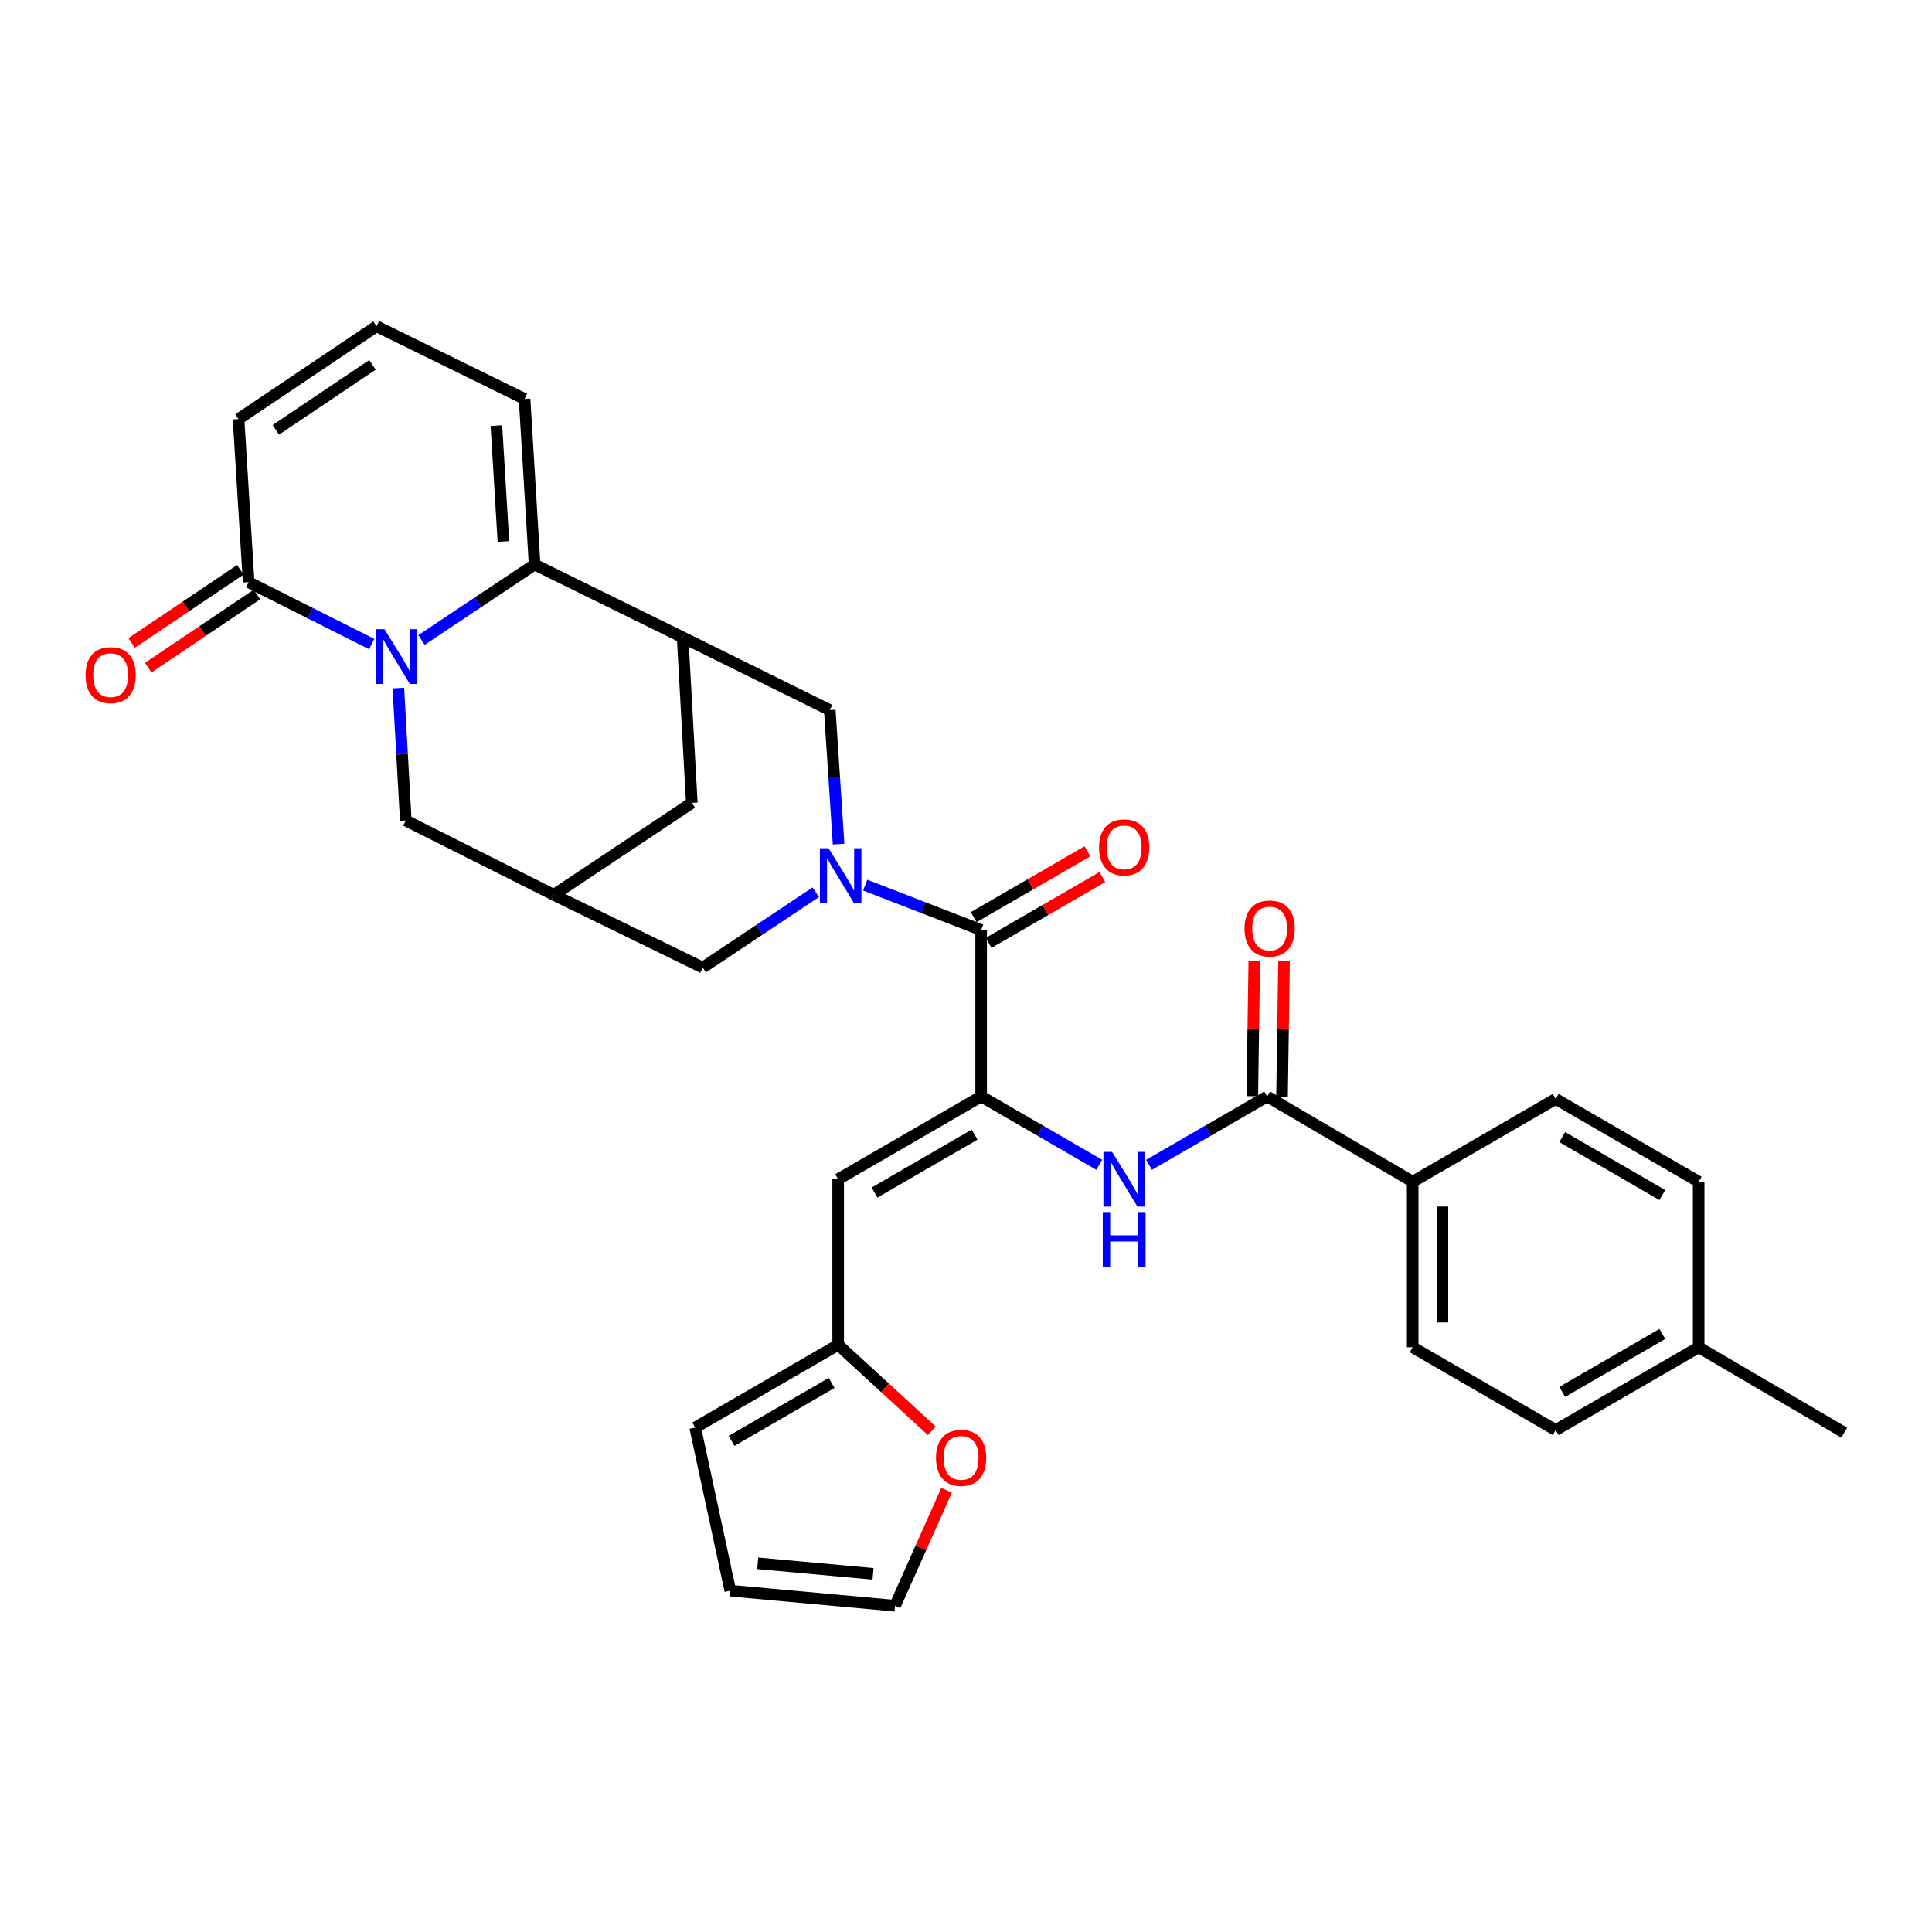<?xml version='1.0' encoding='iso-8859-1'?>
<svg version='1.1' baseProfile='full'
              xmlns='http://www.w3.org/2000/svg'
                      xmlns:rdkit='http://www.rdkit.org/xml'
                      xmlns:xlink='http://www.w3.org/1999/xlink'
                  xml:space='preserve'
width='1000px' height='1000px' viewBox='0 0 1000 1000'>
<!-- END OF HEADER -->
<rect style='opacity:1.0;fill:#FFFFFF;stroke:none' width='1000' height='1000' x='0' y='0'> </rect>
<path class='bond-1' d='M 218.164,331.255 L 247.437,311.732' style='fill:none;fill-rule:evenodd;stroke:#0000FF;stroke-width:6px;stroke-linecap:butt;stroke-linejoin:miter;stroke-opacity:1' />
<path class='bond-1' d='M 247.437,311.732 L 276.71,292.21' style='fill:none;fill-rule:evenodd;stroke:#000000;stroke-width:6px;stroke-linecap:butt;stroke-linejoin:miter;stroke-opacity:1' />
<path class='bond-6' d='M 192.394,333.366 L 160.549,317.342' style='fill:none;fill-rule:evenodd;stroke:#0000FF;stroke-width:6px;stroke-linecap:butt;stroke-linejoin:miter;stroke-opacity:1' />
<path class='bond-6' d='M 160.549,317.342 L 128.704,301.318' style='fill:none;fill-rule:evenodd;stroke:#000000;stroke-width:6px;stroke-linecap:butt;stroke-linejoin:miter;stroke-opacity:1' />
<path class='bond-11' d='M 206.191,356.133 L 208.116,390.417' style='fill:none;fill-rule:evenodd;stroke:#0000FF;stroke-width:6px;stroke-linecap:butt;stroke-linejoin:miter;stroke-opacity:1' />
<path class='bond-11' d='M 208.116,390.417 L 210.041,424.701' style='fill:none;fill-rule:evenodd;stroke:#000000;stroke-width:6px;stroke-linecap:butt;stroke-linejoin:miter;stroke-opacity:1' />
<path class='bond-0' d='M 422.24,461.825 L 392.987,481.332' style='fill:none;fill-rule:evenodd;stroke:#0000FF;stroke-width:6px;stroke-linecap:butt;stroke-linejoin:miter;stroke-opacity:1' />
<path class='bond-0' d='M 392.987,481.332 L 363.735,500.838' style='fill:none;fill-rule:evenodd;stroke:#000000;stroke-width:6px;stroke-linecap:butt;stroke-linejoin:miter;stroke-opacity:1' />
<path class='bond-3' d='M 447.814,458.145 L 477.828,469.763' style='fill:none;fill-rule:evenodd;stroke:#0000FF;stroke-width:6px;stroke-linecap:butt;stroke-linejoin:miter;stroke-opacity:1' />
<path class='bond-3' d='M 477.828,469.763 L 507.841,481.381' style='fill:none;fill-rule:evenodd;stroke:#000000;stroke-width:6px;stroke-linecap:butt;stroke-linejoin:miter;stroke-opacity:1' />
<path class='bond-34' d='M 434.054,436.926 L 431.776,402.235' style='fill:none;fill-rule:evenodd;stroke:#0000FF;stroke-width:6px;stroke-linecap:butt;stroke-linejoin:miter;stroke-opacity:1' />
<path class='bond-34' d='M 431.776,402.235 L 429.497,367.543' style='fill:none;fill-rule:evenodd;stroke:#000000;stroke-width:6px;stroke-linecap:butt;stroke-linejoin:miter;stroke-opacity:1' />
<path class='bond-4' d='M 276.71,292.21 L 353.326,329.885' style='fill:none;fill-rule:evenodd;stroke:#000000;stroke-width:6px;stroke-linecap:butt;stroke-linejoin:miter;stroke-opacity:1' />
<path class='bond-15' d='M 276.71,292.21 L 271.519,206.502' style='fill:none;fill-rule:evenodd;stroke:#000000;stroke-width:6px;stroke-linecap:butt;stroke-linejoin:miter;stroke-opacity:1' />
<path class='bond-15' d='M 260.564,280.284 L 256.93,220.289' style='fill:none;fill-rule:evenodd;stroke:#000000;stroke-width:6px;stroke-linecap:butt;stroke-linejoin:miter;stroke-opacity:1' />
<path class='bond-2' d='M 507.841,567.524 L 507.841,481.381' style='fill:none;fill-rule:evenodd;stroke:#000000;stroke-width:6px;stroke-linecap:butt;stroke-linejoin:miter;stroke-opacity:1' />
<path class='bond-5' d='M 507.841,567.524 L 433.834,610.365' style='fill:none;fill-rule:evenodd;stroke:#000000;stroke-width:6px;stroke-linecap:butt;stroke-linejoin:miter;stroke-opacity:1' />
<path class='bond-5' d='M 504.453,587.274 L 452.647,617.263' style='fill:none;fill-rule:evenodd;stroke:#000000;stroke-width:6px;stroke-linecap:butt;stroke-linejoin:miter;stroke-opacity:1' />
<path class='bond-7' d='M 507.841,567.524 L 538.414,585.218' style='fill:none;fill-rule:evenodd;stroke:#000000;stroke-width:6px;stroke-linecap:butt;stroke-linejoin:miter;stroke-opacity:1' />
<path class='bond-7' d='M 538.414,585.218 L 568.987,602.912' style='fill:none;fill-rule:evenodd;stroke:#0000FF;stroke-width:6px;stroke-linecap:butt;stroke-linejoin:miter;stroke-opacity:1' />
<path class='bond-20' d='M 511.697,488.043 L 541.14,471.003' style='fill:none;fill-rule:evenodd;stroke:#000000;stroke-width:6px;stroke-linecap:butt;stroke-linejoin:miter;stroke-opacity:1' />
<path class='bond-20' d='M 541.14,471.003 L 570.583,453.963' style='fill:none;fill-rule:evenodd;stroke:#FF0000;stroke-width:6px;stroke-linecap:butt;stroke-linejoin:miter;stroke-opacity:1' />
<path class='bond-20' d='M 503.985,474.718 L 533.428,457.678' style='fill:none;fill-rule:evenodd;stroke:#000000;stroke-width:6px;stroke-linecap:butt;stroke-linejoin:miter;stroke-opacity:1' />
<path class='bond-20' d='M 533.428,457.678 L 562.872,440.638' style='fill:none;fill-rule:evenodd;stroke:#FF0000;stroke-width:6px;stroke-linecap:butt;stroke-linejoin:miter;stroke-opacity:1' />
<path class='bond-9' d='M 353.326,329.885 L 429.497,367.543' style='fill:none;fill-rule:evenodd;stroke:#000000;stroke-width:6px;stroke-linecap:butt;stroke-linejoin:miter;stroke-opacity:1' />
<path class='bond-32' d='M 353.326,329.885 L 358.081,415.575' style='fill:none;fill-rule:evenodd;stroke:#000000;stroke-width:6px;stroke-linecap:butt;stroke-linejoin:miter;stroke-opacity:1' />
<path class='bond-12' d='M 433.834,610.365 L 433.834,696.073' style='fill:none;fill-rule:evenodd;stroke:#000000;stroke-width:6px;stroke-linecap:butt;stroke-linejoin:miter;stroke-opacity:1' />
<path class='bond-19' d='M 128.704,301.318 L 123.469,216.919' style='fill:none;fill-rule:evenodd;stroke:#000000;stroke-width:6px;stroke-linecap:butt;stroke-linejoin:miter;stroke-opacity:1' />
<path class='bond-22' d='M 124.408,294.931 L 96.267,313.86' style='fill:none;fill-rule:evenodd;stroke:#000000;stroke-width:6px;stroke-linecap:butt;stroke-linejoin:miter;stroke-opacity:1' />
<path class='bond-22' d='M 96.267,313.86 L 68.127,332.789' style='fill:none;fill-rule:evenodd;stroke:#FF0000;stroke-width:6px;stroke-linecap:butt;stroke-linejoin:miter;stroke-opacity:1' />
<path class='bond-22' d='M 133,307.705 L 104.86,326.634' style='fill:none;fill-rule:evenodd;stroke:#000000;stroke-width:6px;stroke-linecap:butt;stroke-linejoin:miter;stroke-opacity:1' />
<path class='bond-22' d='M 104.86,326.634 L 76.719,345.563' style='fill:none;fill-rule:evenodd;stroke:#FF0000;stroke-width:6px;stroke-linecap:butt;stroke-linejoin:miter;stroke-opacity:1' />
<path class='bond-8' d='M 594.744,602.912 L 625.313,585.218' style='fill:none;fill-rule:evenodd;stroke:#0000FF;stroke-width:6px;stroke-linecap:butt;stroke-linejoin:miter;stroke-opacity:1' />
<path class='bond-8' d='M 625.313,585.218 L 655.882,567.524' style='fill:none;fill-rule:evenodd;stroke:#000000;stroke-width:6px;stroke-linecap:butt;stroke-linejoin:miter;stroke-opacity:1' />
<path class='bond-16' d='M 655.882,567.524 L 731.206,611.657' style='fill:none;fill-rule:evenodd;stroke:#000000;stroke-width:6px;stroke-linecap:butt;stroke-linejoin:miter;stroke-opacity:1' />
<path class='bond-21' d='M 663.578,567.639 L 664.098,532.607' style='fill:none;fill-rule:evenodd;stroke:#000000;stroke-width:6px;stroke-linecap:butt;stroke-linejoin:miter;stroke-opacity:1' />
<path class='bond-21' d='M 664.098,532.607 L 664.618,497.575' style='fill:none;fill-rule:evenodd;stroke:#FF0000;stroke-width:6px;stroke-linecap:butt;stroke-linejoin:miter;stroke-opacity:1' />
<path class='bond-21' d='M 648.185,567.41 L 648.705,532.378' style='fill:none;fill-rule:evenodd;stroke:#000000;stroke-width:6px;stroke-linecap:butt;stroke-linejoin:miter;stroke-opacity:1' />
<path class='bond-21' d='M 648.705,532.378 L 649.225,497.346' style='fill:none;fill-rule:evenodd;stroke:#FF0000;stroke-width:6px;stroke-linecap:butt;stroke-linejoin:miter;stroke-opacity:1' />
<path class='bond-10' d='M 286.648,463.18 L 210.041,424.701' style='fill:none;fill-rule:evenodd;stroke:#000000;stroke-width:6px;stroke-linecap:butt;stroke-linejoin:miter;stroke-opacity:1' />
<path class='bond-13' d='M 286.648,463.18 L 363.735,500.838' style='fill:none;fill-rule:evenodd;stroke:#000000;stroke-width:6px;stroke-linecap:butt;stroke-linejoin:miter;stroke-opacity:1' />
<path class='bond-14' d='M 286.648,463.18 L 358.081,415.575' style='fill:none;fill-rule:evenodd;stroke:#000000;stroke-width:6px;stroke-linecap:butt;stroke-linejoin:miter;stroke-opacity:1' />
<path class='bond-17' d='M 433.834,696.073 L 458.07,718.329' style='fill:none;fill-rule:evenodd;stroke:#000000;stroke-width:6px;stroke-linecap:butt;stroke-linejoin:miter;stroke-opacity:1' />
<path class='bond-17' d='M 458.07,718.329 L 482.307,740.585' style='fill:none;fill-rule:evenodd;stroke:#FF0000;stroke-width:6px;stroke-linecap:butt;stroke-linejoin:miter;stroke-opacity:1' />
<path class='bond-23' d='M 433.834,696.073 L 359.835,738.914' style='fill:none;fill-rule:evenodd;stroke:#000000;stroke-width:6px;stroke-linecap:butt;stroke-linejoin:miter;stroke-opacity:1' />
<path class='bond-23' d='M 430.447,715.823 L 378.648,745.811' style='fill:none;fill-rule:evenodd;stroke:#000000;stroke-width:6px;stroke-linecap:butt;stroke-linejoin:miter;stroke-opacity:1' />
<path class='bond-33' d='M 271.519,206.502 L 194.902,168.878' style='fill:none;fill-rule:evenodd;stroke:#000000;stroke-width:6px;stroke-linecap:butt;stroke-linejoin:miter;stroke-opacity:1' />
<path class='bond-26' d='M 731.206,611.657 L 731.206,697.356' style='fill:none;fill-rule:evenodd;stroke:#000000;stroke-width:6px;stroke-linecap:butt;stroke-linejoin:miter;stroke-opacity:1' />
<path class='bond-26' d='M 746.601,624.512 L 746.601,684.501' style='fill:none;fill-rule:evenodd;stroke:#000000;stroke-width:6px;stroke-linecap:butt;stroke-linejoin:miter;stroke-opacity:1' />
<path class='bond-27' d='M 731.206,611.657 L 805.222,568.807' style='fill:none;fill-rule:evenodd;stroke:#000000;stroke-width:6px;stroke-linecap:butt;stroke-linejoin:miter;stroke-opacity:1' />
<path class='bond-24' d='M 489.943,771.363 L 476.608,801.243' style='fill:none;fill-rule:evenodd;stroke:#FF0000;stroke-width:6px;stroke-linecap:butt;stroke-linejoin:miter;stroke-opacity:1' />
<path class='bond-24' d='M 476.608,801.243 L 463.272,831.122' style='fill:none;fill-rule:evenodd;stroke:#000000;stroke-width:6px;stroke-linecap:butt;stroke-linejoin:miter;stroke-opacity:1' />
<path class='bond-18' d='M 194.902,168.878 L 123.469,216.919' style='fill:none;fill-rule:evenodd;stroke:#000000;stroke-width:6px;stroke-linecap:butt;stroke-linejoin:miter;stroke-opacity:1' />
<path class='bond-18' d='M 192.779,188.859 L 142.776,222.488' style='fill:none;fill-rule:evenodd;stroke:#000000;stroke-width:6px;stroke-linecap:butt;stroke-linejoin:miter;stroke-opacity:1' />
<path class='bond-25' d='M 359.835,738.914 L 378.001,823.33' style='fill:none;fill-rule:evenodd;stroke:#000000;stroke-width:6px;stroke-linecap:butt;stroke-linejoin:miter;stroke-opacity:1' />
<path class='bond-35' d='M 463.272,831.122 L 378.001,823.33' style='fill:none;fill-rule:evenodd;stroke:#000000;stroke-width:6px;stroke-linecap:butt;stroke-linejoin:miter;stroke-opacity:1' />
<path class='bond-35' d='M 451.883,814.622 L 392.193,809.168' style='fill:none;fill-rule:evenodd;stroke:#000000;stroke-width:6px;stroke-linecap:butt;stroke-linejoin:miter;stroke-opacity:1' />
<path class='bond-28' d='M 731.206,697.356 L 805.222,740.206' style='fill:none;fill-rule:evenodd;stroke:#000000;stroke-width:6px;stroke-linecap:butt;stroke-linejoin:miter;stroke-opacity:1' />
<path class='bond-29' d='M 805.222,568.807 L 879.221,611.657' style='fill:none;fill-rule:evenodd;stroke:#000000;stroke-width:6px;stroke-linecap:butt;stroke-linejoin:miter;stroke-opacity:1' />
<path class='bond-29' d='M 808.607,588.557 L 860.407,618.552' style='fill:none;fill-rule:evenodd;stroke:#000000;stroke-width:6px;stroke-linecap:butt;stroke-linejoin:miter;stroke-opacity:1' />
<path class='bond-36' d='M 805.222,740.206 L 879.221,697.356' style='fill:none;fill-rule:evenodd;stroke:#000000;stroke-width:6px;stroke-linecap:butt;stroke-linejoin:miter;stroke-opacity:1' />
<path class='bond-36' d='M 808.607,720.455 L 860.407,690.461' style='fill:none;fill-rule:evenodd;stroke:#000000;stroke-width:6px;stroke-linecap:butt;stroke-linejoin:miter;stroke-opacity:1' />
<path class='bond-30' d='M 879.221,611.657 L 879.221,697.356' style='fill:none;fill-rule:evenodd;stroke:#000000;stroke-width:6px;stroke-linecap:butt;stroke-linejoin:miter;stroke-opacity:1' />
<path class='bond-31' d='M 879.221,697.356 L 954.545,741.523' style='fill:none;fill-rule:evenodd;stroke:#000000;stroke-width:6px;stroke-linecap:butt;stroke-linejoin:miter;stroke-opacity:1' />
<path  class='atom-0' d='M 199.017 325.689
L 208.297 340.689
Q 209.217 342.169, 210.697 344.849
Q 212.177 347.529, 212.257 347.689
L 212.257 325.689
L 216.017 325.689
L 216.017 354.009
L 212.137 354.009
L 202.177 337.609
Q 201.017 335.689, 199.777 333.489
Q 198.577 331.289, 198.217 330.609
L 198.217 354.009
L 194.537 354.009
L 194.537 325.689
L 199.017 325.689
' fill='#0000FF'/>
<path  class='atom-1' d='M 428.865 439.073
L 438.145 454.073
Q 439.065 455.553, 440.545 458.233
Q 442.025 460.913, 442.105 461.073
L 442.105 439.073
L 445.865 439.073
L 445.865 467.393
L 441.985 467.393
L 432.025 450.993
Q 430.865 449.073, 429.625 446.873
Q 428.425 444.673, 428.065 443.993
L 428.065 467.393
L 424.385 467.393
L 424.385 439.073
L 428.865 439.073
' fill='#0000FF'/>
<path  class='atom-8' d='M 575.606 596.205
L 584.886 611.205
Q 585.806 612.685, 587.286 615.365
Q 588.766 618.045, 588.846 618.205
L 588.846 596.205
L 592.606 596.205
L 592.606 624.525
L 588.726 624.525
L 578.766 608.125
Q 577.606 606.205, 576.366 604.005
Q 575.166 601.805, 574.806 601.125
L 574.806 624.525
L 571.126 624.525
L 571.126 596.205
L 575.606 596.205
' fill='#0000FF'/>
<path  class='atom-8' d='M 570.786 627.357
L 574.626 627.357
L 574.626 639.397
L 589.106 639.397
L 589.106 627.357
L 592.946 627.357
L 592.946 655.677
L 589.106 655.677
L 589.106 642.597
L 574.626 642.597
L 574.626 655.677
L 570.786 655.677
L 570.786 627.357
' fill='#0000FF'/>
<path  class='atom-18' d='M 484.466 754.586
Q 484.466 747.786, 487.826 743.986
Q 491.186 740.186, 497.466 740.186
Q 503.746 740.186, 507.106 743.986
Q 510.466 747.786, 510.466 754.586
Q 510.466 761.466, 507.066 765.386
Q 503.666 769.266, 497.466 769.266
Q 491.226 769.266, 487.826 765.386
Q 484.466 761.506, 484.466 754.586
M 497.466 766.066
Q 501.786 766.066, 504.106 763.186
Q 506.466 760.266, 506.466 754.586
Q 506.466 749.026, 504.106 746.226
Q 501.786 743.386, 497.466 743.386
Q 493.146 743.386, 490.786 746.186
Q 488.466 748.986, 488.466 754.586
Q 488.466 760.306, 490.786 763.186
Q 493.146 766.066, 497.466 766.066
' fill='#FF0000'/>
<path  class='atom-21' d='M 568.866 438.62
Q 568.866 431.82, 572.226 428.02
Q 575.586 424.22, 581.866 424.22
Q 588.146 424.22, 591.506 428.02
Q 594.866 431.82, 594.866 438.62
Q 594.866 445.5, 591.466 449.42
Q 588.066 453.3, 581.866 453.3
Q 575.626 453.3, 572.226 449.42
Q 568.866 445.54, 568.866 438.62
M 581.866 450.1
Q 586.186 450.1, 588.506 447.22
Q 590.866 444.3, 590.866 438.62
Q 590.866 433.06, 588.506 430.26
Q 586.186 427.42, 581.866 427.42
Q 577.546 427.42, 575.186 430.22
Q 572.866 433.02, 572.866 438.62
Q 572.866 444.34, 575.186 447.22
Q 577.546 450.1, 581.866 450.1
' fill='#FF0000'/>
<path  class='atom-22' d='M 644.173 480.605
Q 644.173 473.805, 647.533 470.005
Q 650.893 466.205, 657.173 466.205
Q 663.453 466.205, 666.813 470.005
Q 670.173 473.805, 670.173 480.605
Q 670.173 487.485, 666.773 491.405
Q 663.373 495.285, 657.173 495.285
Q 650.933 495.285, 647.533 491.405
Q 644.173 487.525, 644.173 480.605
M 657.173 492.085
Q 661.493 492.085, 663.813 489.205
Q 666.173 486.285, 666.173 480.605
Q 666.173 475.045, 663.813 472.245
Q 661.493 469.405, 657.173 469.405
Q 652.853 469.405, 650.493 472.205
Q 648.173 475.005, 648.173 480.605
Q 648.173 486.325, 650.493 489.205
Q 652.853 492.085, 657.173 492.085
' fill='#FF0000'/>
<path  class='atom-23' d='M 44.271 349.448
Q 44.271 342.648, 47.631 338.848
Q 50.991 335.048, 57.271 335.048
Q 63.551 335.048, 66.911 338.848
Q 70.271 342.648, 70.271 349.448
Q 70.271 356.328, 66.871 360.248
Q 63.471 364.128, 57.271 364.128
Q 51.031 364.128, 47.631 360.248
Q 44.271 356.368, 44.271 349.448
M 57.271 360.928
Q 61.591 360.928, 63.911 358.048
Q 66.271 355.128, 66.271 349.448
Q 66.271 343.888, 63.911 341.088
Q 61.591 338.248, 57.271 338.248
Q 52.951 338.248, 50.591 341.048
Q 48.271 343.848, 48.271 349.448
Q 48.271 355.168, 50.591 358.048
Q 52.951 360.928, 57.271 360.928
' fill='#FF0000'/>
</svg>
